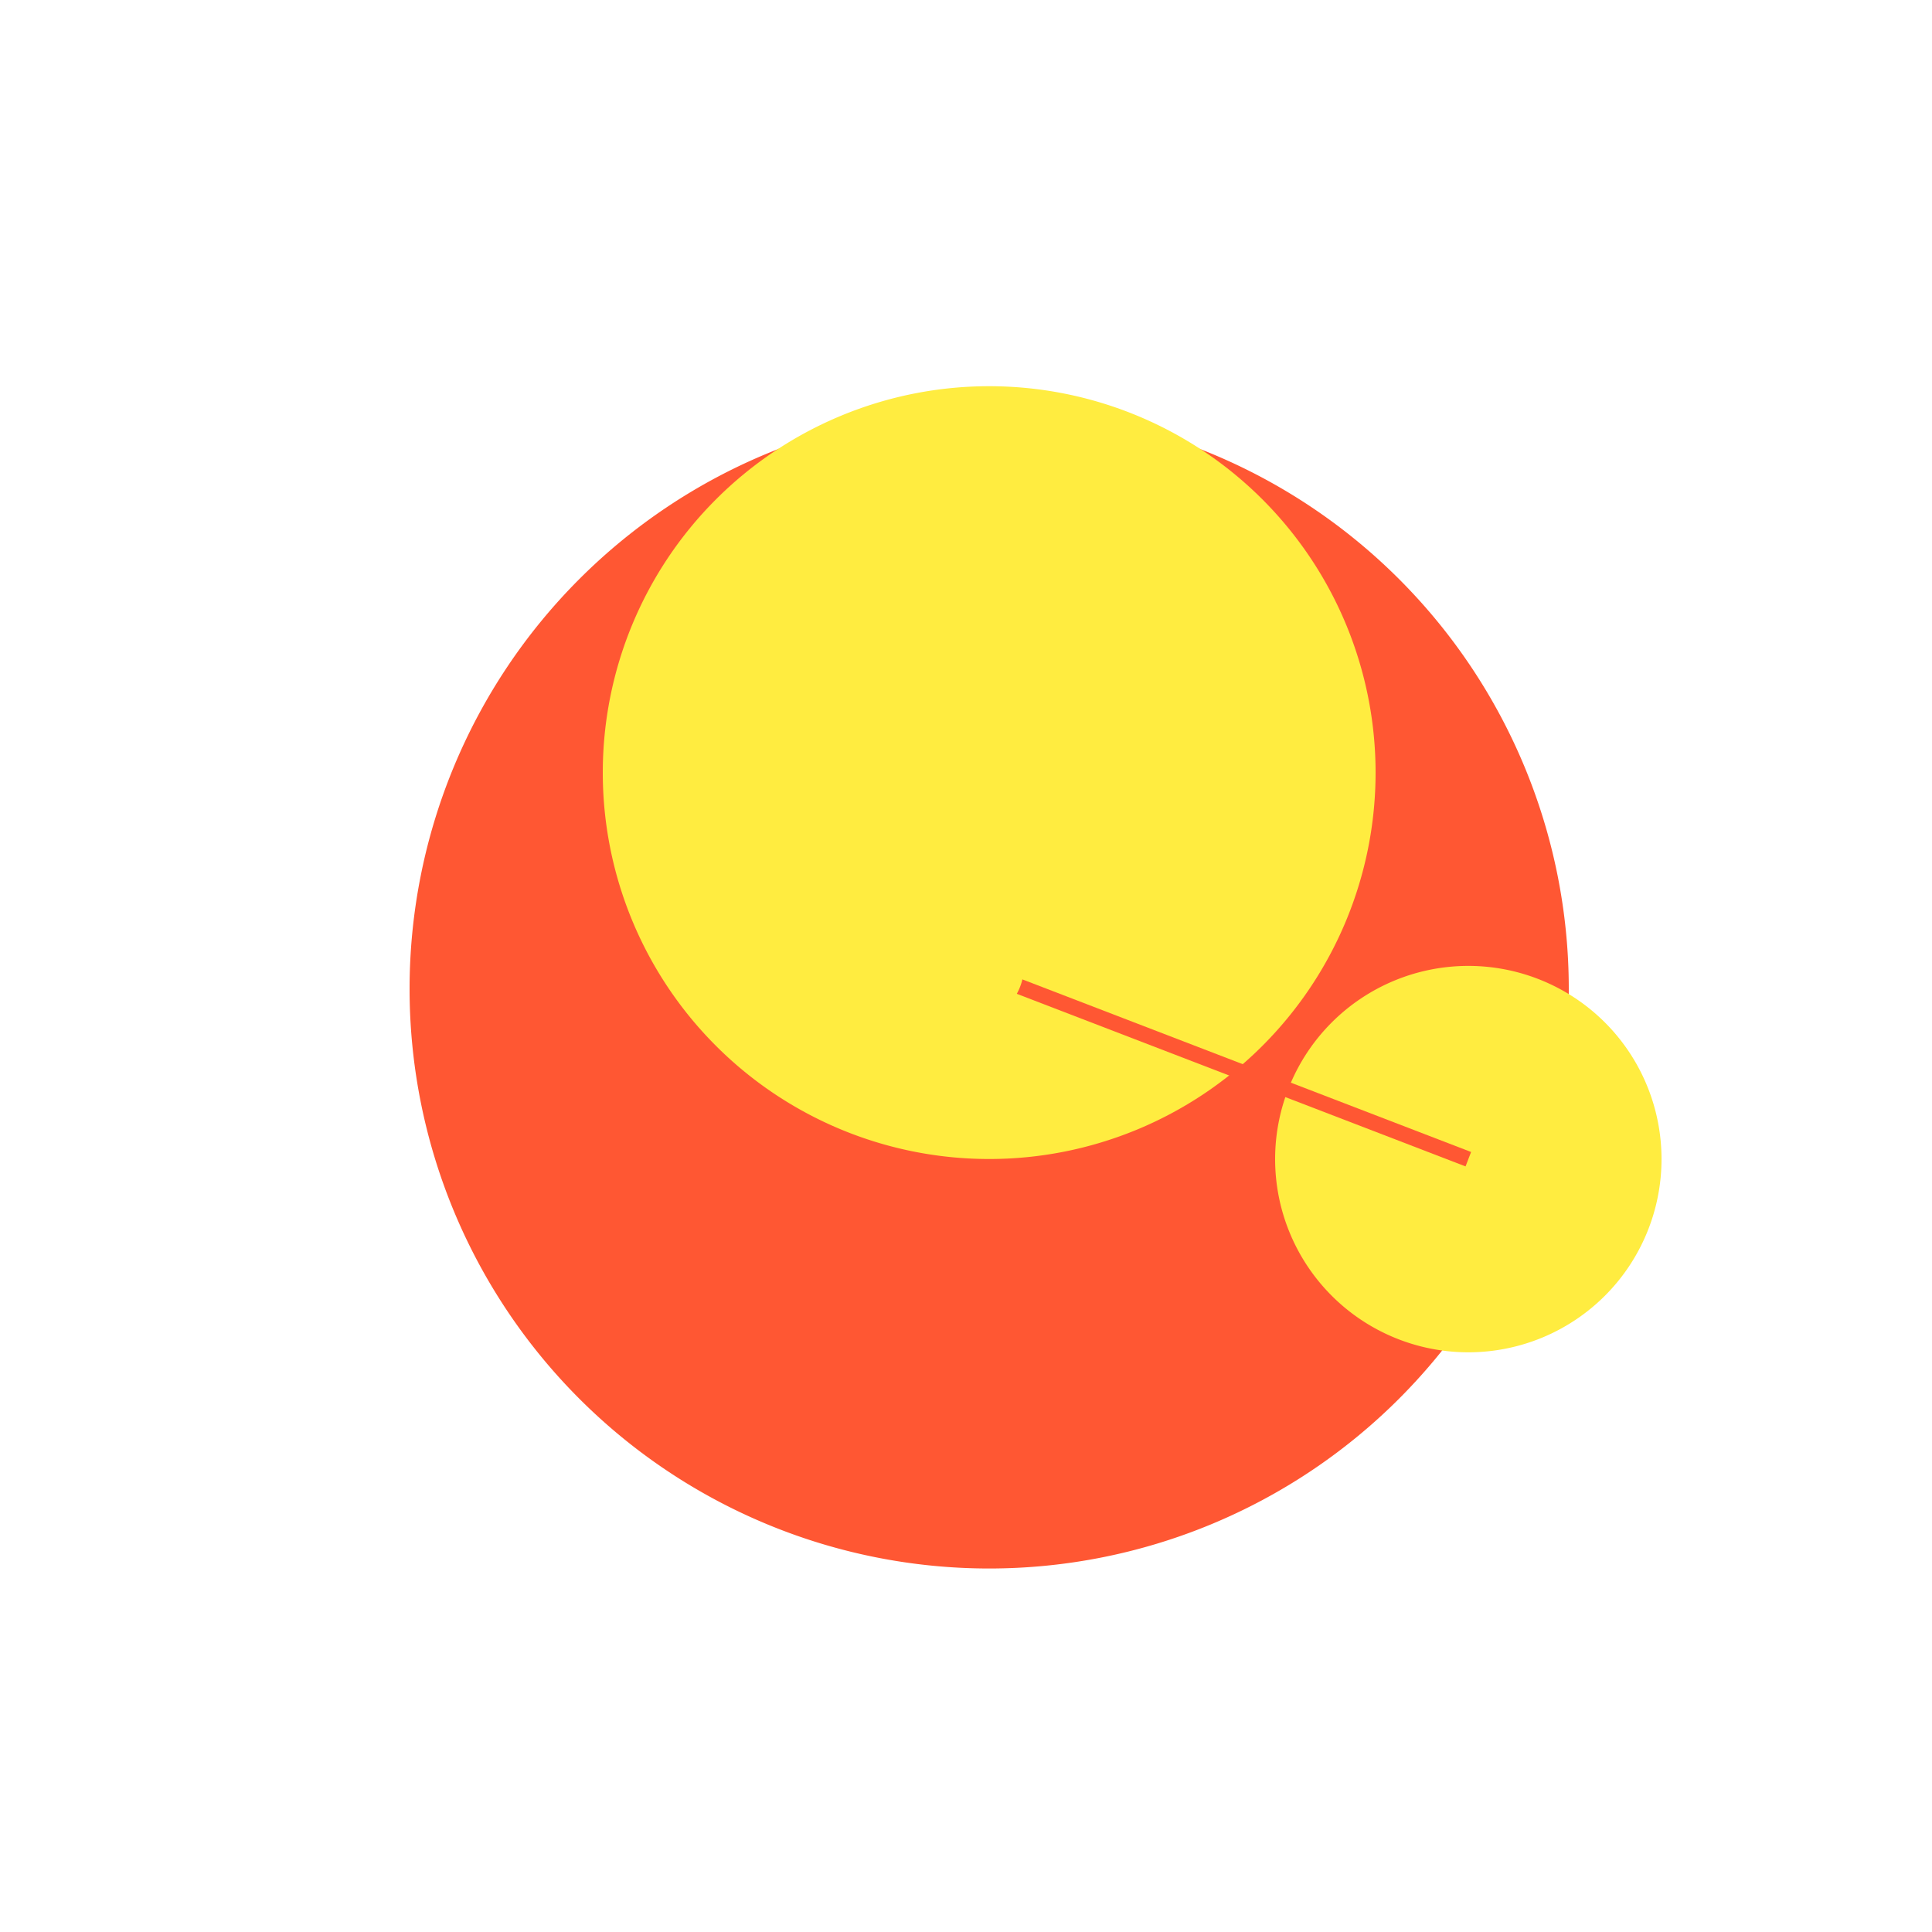 <!--

Generated by DrawGPT.
Free, open source, AI generated images in SVG, PNG, and HTML Canvas format.
https://drawgpt.ai

Created: 2024-02-03T10:56:29.506Z
Link: https://drawgpt.ai/prompt/160190/

-->
<svg xmlns="http://www.w3.org/2000/svg" xmlns:xlink="http://www.w3.org/1999/xlink" width="500" height="500"><defs/><g><path fill="#FF5733" stroke="none" paint-order="stroke fill markers" d=" M 406 256 A 150 150 0 1 1 406 255.85"/><path fill="#FFEC40" stroke="none" paint-order="stroke fill markers" d=" M 356 200 A 100 100 0 1 1 356 199.9"/><path fill="#FFEC40" stroke="none" paint-order="stroke fill markers" d=" M 430 300 A 50 50 0 1 1 430 299.95"/><path fill="none" stroke="#FF5733" paint-order="fill stroke markers" d=" M 380 300 L 250 250" stroke-miterlimit="10" stroke-width="4" stroke-dasharray=""/><path fill="#FFEC40" stroke="none" paint-order="stroke fill markers" d=" M 265 250 A 15 15 0 1 1 265 249.985"/></g></svg>